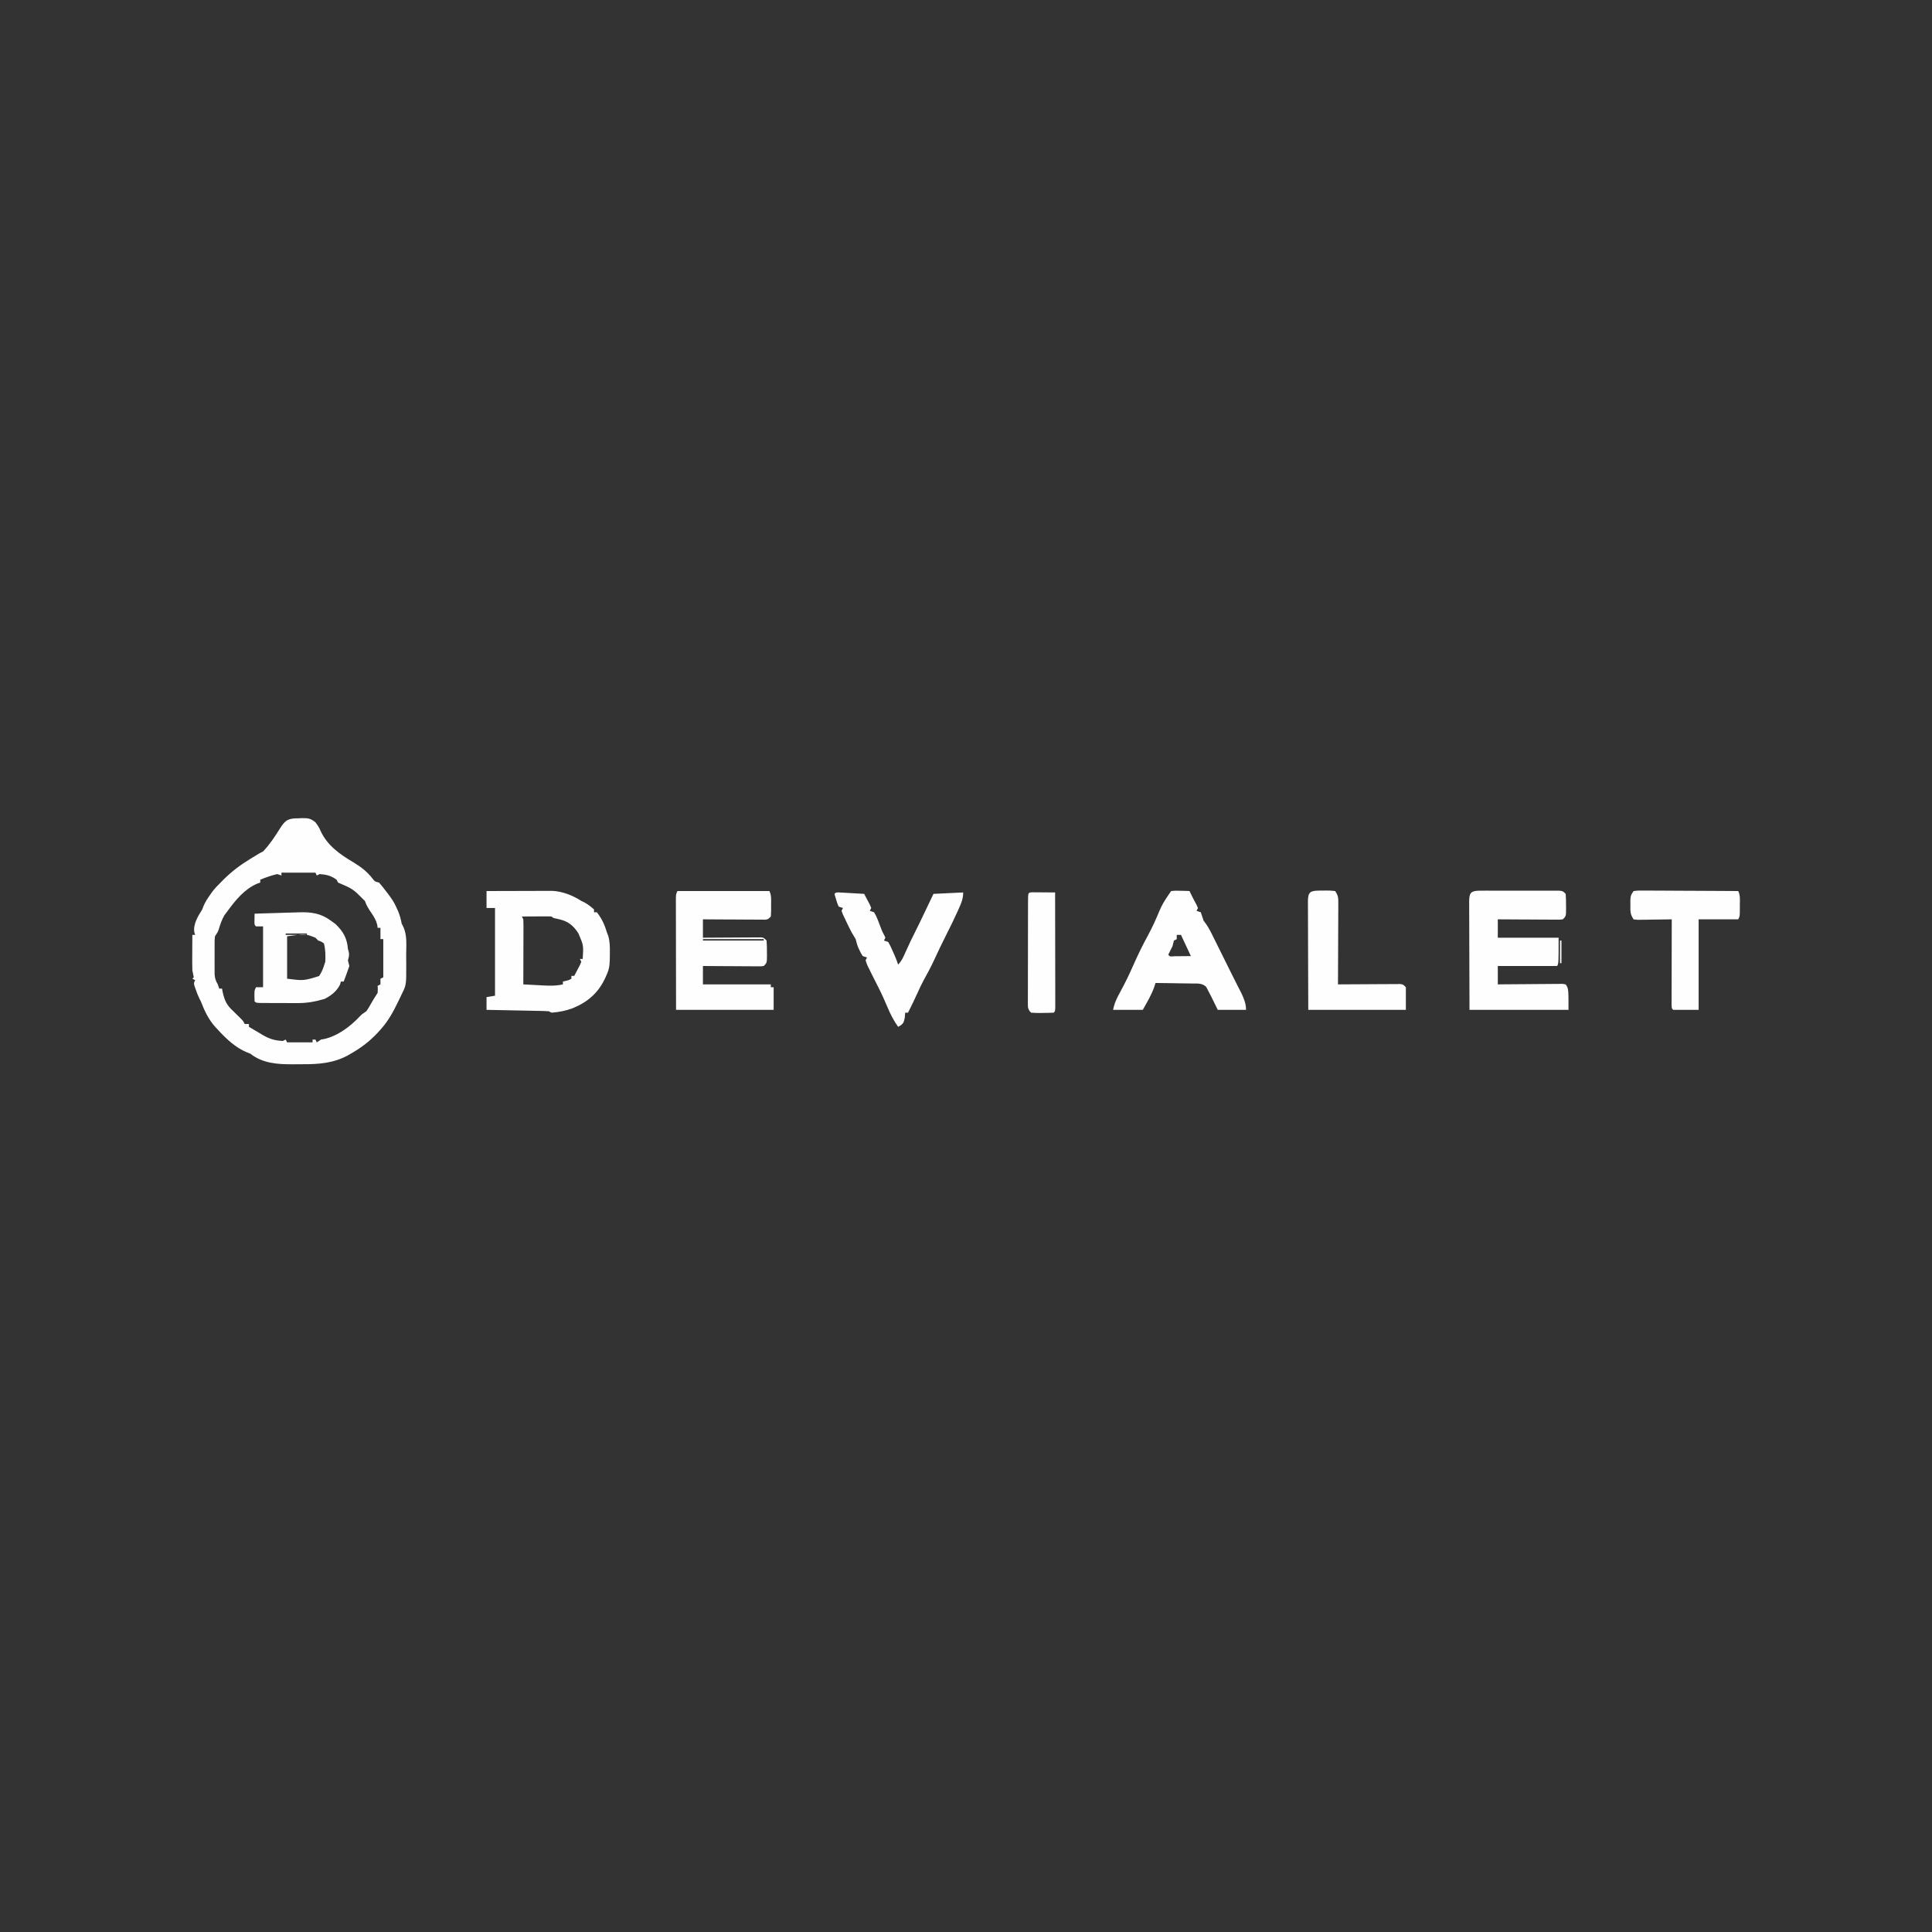 <?xml version="1.0" encoding="UTF-8"?>
<svg version="1.1" xmlns="http://www.w3.org/2000/svg" width="1366" height="1366">
<rect width="100%" height="100%" fill="#333333" stroke="none"/>
<path d="M0 0 C0.76 -0.033 1.52 -0.066 2.303 -0.1 C6.521 -0.14 8.191 0.048 11.621 2.734 C13.291 4.919 14.452 6.602 15.438 9.125 C20.253 19.355 29.032 25.499 38.453 31.074 C44.006 34.45 48.261 37.671 52.25 42.836 C53.699 44.716 53.699 44.716 56.688 45.438 C58.469 47.508 60.121 49.566 61.75 51.75 C62.42 52.623 62.42 52.623 63.104 53.514 C65.272 56.376 67.242 59.145 68.688 62.438 C69.203 63.572 69.719 64.706 70.25 65.875 C71.442 68.828 72.102 71.344 72.688 74.438 C73.017 75.097 73.347 75.757 73.688 76.438 C76.76 82.582 75.874 89.925 75.873 96.62 C75.875 98.733 75.893 100.846 75.912 102.959 C75.974 117.864 75.974 117.864 72.688 124.438 C72.159 125.553 71.63 126.668 71.086 127.816 C67.316 135.667 63.608 142.956 57.688 149.438 C56.562 150.683 56.562 150.683 55.414 151.953 C49.755 157.916 43.834 162.4 36.688 166.438 C35.999 166.837 35.311 167.237 34.602 167.648 C24.454 173.157 13.942 173.947 2.618 173.884 C0.323 173.875 -1.97 173.904 -4.266 173.936 C-14.931 173.987 -25.628 173.32 -34.312 166.438 C-35.109 166.122 -35.906 165.806 -36.727 165.48 C-44.705 162.263 -51.586 155.739 -57.312 149.438 C-58.113 148.591 -58.113 148.591 -58.93 147.727 C-63.891 142.272 -66.659 136.26 -69.312 129.438 C-69.626 128.826 -69.939 128.215 -70.262 127.586 C-71.349 125.363 -72.198 123.153 -73 120.812 C-73.272 120.036 -73.544 119.26 -73.824 118.461 C-74.312 116.438 -74.312 116.438 -73.312 114.438 C-73.972 114.108 -74.632 113.778 -75.312 113.438 C-74.817 112.942 -74.817 112.942 -74.312 112.438 C-74.641 110.77 -74.975 109.103 -75.312 107.438 C-75.391 105.453 -75.42 103.466 -75.41 101.48 C-75.407 100.369 -75.404 99.257 -75.4 98.111 C-75.392 96.961 -75.384 95.81 -75.375 94.625 C-75.37 93.455 -75.366 92.285 -75.361 91.08 C-75.35 88.199 -75.333 85.318 -75.312 82.438 C-74.653 82.438 -73.993 82.438 -73.312 82.438 C-73.503 81.869 -73.694 81.301 -73.891 80.715 C-74.938 75.059 -71.265 69.059 -68.312 64.438 C-68.022 63.671 -67.732 62.904 -67.434 62.113 C-66.225 59.23 -64.742 56.925 -62.938 54.375 C-62.352 53.538 -61.767 52.702 -61.164 51.84 C-59.358 49.496 -57.445 47.484 -55.312 45.438 C-54.549 44.654 -53.786 43.87 -53 43.062 C-47.429 37.621 -41.656 33.166 -35 29.125 C-34.285 28.683 -33.57 28.242 -32.834 27.787 C-27.734 24.648 -27.734 24.648 -25.312 23.438 C-20.588 18.483 -16.995 13.022 -13.385 7.238 C-9.405 0.878 -7.355 0.055 0 0 Z M-12.312 38.438 C-12.312 39.097 -12.312 39.758 -12.312 40.438 C-13.303 40.108 -14.293 39.778 -15.312 39.438 C-19.464 40.437 -23.385 41.771 -27.312 43.438 C-27.312 44.097 -27.312 44.758 -27.312 45.438 C-28.038 45.695 -28.764 45.953 -29.512 46.219 C-38.43 50.1 -44.711 57.756 -50.312 65.438 C-51.076 66.448 -51.839 67.459 -52.625 68.5 C-54.475 71.72 -55.559 74.837 -56.602 78.387 C-57.312 80.438 -57.312 80.438 -59.312 83.438 C-59.623 86.573 -59.623 86.573 -59.578 90.152 C-59.58 90.804 -59.582 91.457 -59.584 92.129 C-59.585 93.506 -59.582 94.884 -59.573 96.261 C-59.563 98.364 -59.573 100.466 -59.586 102.568 C-59.585 103.909 -59.582 105.249 -59.578 106.59 C-59.576 107.807 -59.574 109.023 -59.571 110.277 C-59.322 113.317 -58.841 114.866 -57.312 117.438 C-56.983 118.427 -56.653 119.418 -56.312 120.438 C-55.653 120.438 -54.992 120.438 -54.312 120.438 C-54.189 121.139 -54.065 121.84 -53.938 122.562 C-52.581 128.801 -51.087 132.087 -46.312 136.438 C-45.056 137.66 -43.806 138.889 -42.562 140.125 C-41.97 140.706 -41.377 141.288 -40.766 141.887 C-39.312 143.438 -39.312 143.438 -38.312 145.438 C-37.322 145.438 -36.333 145.438 -35.312 145.438 C-35.312 146.097 -35.312 146.757 -35.312 147.438 C-32.822 148.934 -30.321 150.409 -27.812 151.875 C-27.116 152.296 -26.42 152.717 -25.703 153.15 C-20.816 155.978 -16.975 157.197 -11.312 157.438 C-10.652 157.107 -9.992 156.778 -9.312 156.438 C-8.982 157.097 -8.652 157.757 -8.312 158.438 C-2.373 158.438 3.567 158.438 9.688 158.438 C9.688 157.778 9.688 157.118 9.688 156.438 C10.348 156.438 11.008 156.438 11.688 156.438 C12.018 157.097 12.348 157.757 12.688 158.438 C13.678 157.778 14.668 157.118 15.688 156.438 C16.409 156.314 17.131 156.19 17.875 156.062 C27.567 153.909 36.537 147.078 43.18 139.953 C44.688 138.438 44.688 138.438 47.688 136.438 C49.28 134.133 49.28 134.133 50.75 131.5 C52.34 128.753 53.926 126.08 55.688 123.438 C55.855 120.812 55.855 120.812 55.688 118.438 C56.347 118.108 57.008 117.778 57.688 117.438 C57.688 116.118 57.688 114.797 57.688 113.438 C58.347 113.108 59.008 112.778 59.688 112.438 C59.688 103.528 59.688 94.618 59.688 85.438 C59.028 85.438 58.367 85.438 57.688 85.438 C57.688 82.797 57.688 80.157 57.688 77.438 C57.028 77.438 56.367 77.438 55.688 77.438 C55.595 76.729 55.502 76.02 55.406 75.289 C54.557 71.921 53.121 69.689 51.188 66.812 C49.282 63.962 47.773 61.694 46.688 58.438 C38.199 49.901 38.199 49.901 27.688 45.438 C27.192 44.447 27.192 44.447 26.688 43.438 C22.817 40.592 19.451 39.797 14.688 39.438 C14.027 39.767 13.367 40.097 12.688 40.438 C12.193 39.447 12.193 39.447 11.688 38.438 C3.768 38.438 -4.152 38.438 -12.312 38.438 Z " fill="#FEFEFE" transform="translate(211.312,578.562)"/>
<path d="M0 0 C6.905 -0.025 13.81 -0.043 20.715 -0.055 C23.065 -0.06 25.414 -0.067 27.763 -0.075 C31.139 -0.088 34.515 -0.093 37.891 -0.098 C38.942 -0.103 39.993 -0.108 41.076 -0.113 C42.057 -0.113 43.037 -0.113 44.048 -0.114 C44.909 -0.116 45.771 -0.118 46.659 -0.12 C53.713 0.242 61.158 3.161 67 7 C67.99 7.464 67.99 7.464 69 7.938 C71.629 9.334 73.779 11.026 76 13 C76 13.66 76 14.32 76 15 C76.66 15 77.32 15 78 15 C81.338 19.215 83.542 23.842 85 29 C85.343 29.873 85.686 30.745 86.039 31.645 C87.209 35.73 87.258 39.342 87.188 43.562 C87.187 44.675 87.187 44.675 87.186 45.811 C87.148 50.448 87.099 54.802 85 59 C84.7 59.694 84.399 60.387 84.09 61.102 C79.124 71.976 71.703 78.45 60.711 82.934 C55.832 84.686 51.171 85.637 46 86 C45.01 85.505 45.01 85.505 44 85 C42.581 84.883 41.157 84.823 39.734 84.795 C38.853 84.775 37.972 84.755 37.065 84.734 C36.113 84.718 35.161 84.701 34.18 84.684 C33.206 84.663 32.232 84.642 31.229 84.621 C28.111 84.555 24.993 84.496 21.875 84.438 C19.764 84.394 17.654 84.351 15.543 84.307 C10.362 84.199 5.181 84.098 0 84 C0 81.03 0 78.06 0 75 C2.97 74.505 2.97 74.505 6 74 C6 53.54 6 33.08 6 12 C4.02 12 2.04 12 0 12 C0 8.04 0 4.08 0 0 Z M25 18 C25.33 18.66 25.66 19.32 26 20 C26.09 21.481 26.118 22.966 26.114 24.45 C26.113 25.371 26.113 26.291 26.113 27.24 C26.108 28.236 26.103 29.232 26.098 30.258 C26.096 31.276 26.095 32.294 26.093 33.343 C26.088 36.604 26.075 39.864 26.062 43.125 C26.057 45.332 26.053 47.539 26.049 49.746 C26.038 55.164 26.021 60.582 26 66 C29.541 66.198 33.083 66.382 36.625 66.562 C38.124 66.647 38.124 66.647 39.652 66.732 C44.594 66.978 49.136 67.121 54 66 C54 65.34 54 64.68 54 64 C54.619 63.856 55.237 63.711 55.875 63.562 C58.033 63.068 58.033 63.068 60 62 C60 61.34 60 60.68 60 60 C60.66 60 61.32 60 62 60 C62.864 58.38 63.716 56.754 64.562 55.125 C65.276 53.768 65.276 53.768 66.004 52.383 C66.497 51.203 66.497 51.203 67 50 C66.505 49.01 66.505 49.01 66 48 C66.66 48 67.32 48 68 48 C68.617 38.507 68.617 38.507 65 30 C64.548 29.331 64.095 28.662 63.629 27.973 C59.547 22.56 55.85 20.829 49.258 19.473 C47 19 47 19 46 18 C44.438 17.913 42.873 17.893 41.309 17.902 C40.364 17.906 39.42 17.909 38.447 17.912 C36.957 17.925 36.957 17.925 35.438 17.938 C34.44 17.942 33.443 17.947 32.416 17.951 C29.944 17.963 27.472 17.979 25 18 Z " fill="#FEFEFE" transform="translate(344,630)"/>
<path d="M0 0 C1.275 -0.006 2.549 -0.013 3.863 -0.019 C5.26 -0.016 6.657 -0.011 8.055 -0.007 C9.482 -0.008 10.909 -0.01 12.336 -0.013 C15.329 -0.016 18.322 -0.011 21.314 -0.002 C25.155 0.009 28.995 0.003 32.835 -0.009 C35.783 -0.016 38.731 -0.014 41.678 -0.009 C43.094 -0.008 44.511 -0.009 45.927 -0.014 C47.904 -0.019 49.882 -0.01 51.859 0 C53.549 0.002 53.549 0.002 55.273 0.005 C57.93 0.259 57.93 0.259 59.93 2.259 C60.128 4.968 60.208 7.552 60.18 10.259 C60.191 11.365 60.191 11.365 60.203 12.493 C60.183 18.005 60.183 18.005 57.93 20.259 C55.943 20.499 55.943 20.499 53.48 20.486 C52.559 20.486 51.638 20.486 50.69 20.485 C49.694 20.475 48.698 20.465 47.672 20.454 C46.654 20.451 45.635 20.448 44.586 20.446 C41.326 20.434 38.065 20.409 34.805 20.384 C32.598 20.374 30.391 20.365 28.184 20.356 C22.766 20.334 17.348 20.3 11.93 20.259 C11.93 24.549 11.93 28.839 11.93 33.259 C26.12 33.259 40.31 33.259 54.93 33.259 C54.93 51.259 54.93 51.259 53.93 53.259 C40.07 53.259 26.21 53.259 11.93 53.259 C11.93 57.549 11.93 61.839 11.93 66.259 C14.095 66.235 14.095 66.235 16.304 66.211 C21.645 66.157 26.986 66.122 32.328 66.094 C34.642 66.079 36.957 66.058 39.271 66.032 C42.592 65.996 45.913 65.979 49.234 65.966 C50.794 65.943 50.794 65.943 52.385 65.919 C53.346 65.919 54.306 65.918 55.296 65.918 C56.145 65.912 56.993 65.905 57.867 65.898 C58.548 66.017 59.228 66.136 59.93 66.259 C61.93 69.259 61.93 69.259 61.93 84.259 C38.83 84.259 15.73 84.259 -8.07 84.259 C-8.151 63.875 -8.151 63.875 -8.168 55.208 C-8.18 49.287 -8.194 43.365 -8.221 37.444 C-8.243 32.672 -8.255 27.9 -8.26 23.127 C-8.264 21.304 -8.271 19.48 -8.282 17.656 C-8.296 15.109 -8.298 12.561 -8.297 10.013 C-8.305 9.254 -8.312 8.494 -8.319 7.711 C-8.292 0.806 -6.637 0.009 0 0 Z " fill="#FEFEFE" transform="translate(1047.07,629.741)"/>
<path d="M0 0 C21.45 0 42.9 0 65 0 C66.58 3.16 66.184 6.535 66.188 10 C66.2 10.737 66.212 11.475 66.225 12.234 C66.23 14.158 66.122 16.081 66 18 C64 20 64 20 62.013 20.241 C60.794 20.234 60.794 20.234 59.55 20.227 C58.629 20.227 57.709 20.227 56.76 20.227 C55.764 20.216 54.768 20.206 53.742 20.195 C52.724 20.192 51.706 20.19 50.657 20.187 C47.396 20.176 44.136 20.15 40.875 20.125 C38.668 20.115 36.461 20.106 34.254 20.098 C28.836 20.076 23.418 20.041 18 20 C18 24.29 18 28.58 18 33 C19.292 32.99 20.584 32.979 21.916 32.968 C26.698 32.932 31.48 32.909 36.262 32.89 C38.334 32.88 40.406 32.866 42.478 32.849 C45.451 32.825 48.425 32.814 51.398 32.805 C52.329 32.794 53.259 32.784 54.217 32.773 C55.078 32.773 55.939 32.773 56.826 32.773 C57.585 32.769 58.345 32.764 59.127 32.759 C61 33 61 33 63 35 C63.199 37.709 63.278 40.293 63.25 43 C63.262 44.106 63.262 44.106 63.273 45.234 C63.253 50.747 63.253 50.747 61 53 C59.127 53.241 59.127 53.241 56.826 53.227 C55.535 53.227 55.535 53.227 54.217 53.227 C53.287 53.216 52.357 53.206 51.398 53.195 C50.447 53.192 49.495 53.19 48.515 53.187 C45.468 53.176 42.422 53.15 39.375 53.125 C37.313 53.115 35.25 53.106 33.188 53.098 C28.125 53.076 23.062 53.041 18 53 C18 57.29 18 61.58 18 66 C33.84 66 49.68 66 66 66 C66 66.66 66 67.32 66 68 C66.66 68 67.32 68 68 68 C68 73.28 68 78.56 68 84 C45.23 84 22.46 84 -1 84 C-1.04 63.616 -1.04 63.616 -1.049 54.949 C-1.055 49.028 -1.062 43.106 -1.075 37.185 C-1.086 32.413 -1.092 27.641 -1.095 22.869 C-1.097 21.045 -1.1 19.221 -1.106 17.398 C-1.113 14.85 -1.114 12.302 -1.114 9.754 C-1.117 8.995 -1.121 8.235 -1.124 7.453 C-1.114 2.228 -1.114 2.228 0 0 Z M18 34 C18 34.33 18 34.66 18 35 C32.19 35 46.38 35 61 35 C61 34.67 61 34.34 61 34 C46.81 34 32.62 34 18 34 Z " fill="#FEFEFE" transform="translate(479,630)"/>
<path d="M0 0 C3.039 -0.293 3.039 -0.293 6.625 -0.188 C7.814 -0.16 9.002 -0.133 10.227 -0.105 C11.142 -0.071 12.057 -0.036 13 0 C14 2 15 4 16 6 C16.578 7.072 17.155 8.145 17.75 9.25 C18.369 10.611 18.369 10.611 19 12 C18.67 12.66 18.34 13.32 18 14 C18.99 14.33 19.98 14.66 21 15 C21.706 16.986 22.369 18.988 23 21 C23.428 21.555 23.856 22.11 24.298 22.682 C26.73 25.994 28.424 29.603 30.238 33.281 C30.642 34.091 31.045 34.9 31.46 35.734 C32.748 38.321 34.03 40.91 35.312 43.5 C36.163 45.211 37.014 46.922 37.865 48.633 C39.507 51.932 41.144 55.233 42.78 58.535 C44.13 61.259 45.491 63.976 46.873 66.684 C47.403 67.726 47.934 68.769 48.48 69.844 C48.927 70.712 49.373 71.58 49.833 72.475 C51.607 76.313 53 79.745 53 84 C46.4 84 39.8 84 33 84 C29.688 77.25 29.688 77.25 28.663 75.146 C27.805 73.415 26.902 71.708 26 70 C25.627 69.281 25.254 68.563 24.869 67.822 C22.042 65.066 19.012 65.397 15.27 65.391 C14.519 65.374 13.769 65.358 12.996 65.341 C10.601 65.292 8.207 65.271 5.812 65.25 C4.188 65.222 2.564 65.192 0.939 65.16 C-3.04 65.086 -7.02 65.037 -11 65 C-11.433 66.361 -11.433 66.361 -11.875 67.75 C-13.895 73.586 -16.977 78.559 -20 84 C-26.93 84 -33.86 84 -41 84 C-40.027 79.136 -38.37 75.683 -36 71.438 C-32.532 65.075 -29.41 58.636 -26.5 52 C-23.371 44.879 -19.966 38.006 -16.245 31.177 C-13.291 25.7 -10.744 20.106 -8.382 14.351 C-6.658 10.216 -4.579 6.657 -2 3 C-1.34 2.01 -0.68 1.02 0 0 Z M4 31 C4 31.99 4 32.98 4 34 C3.01 34.495 3.01 34.495 2 35 C1.655 36.33 1.325 37.665 1 39 C0.031 41.015 -0.964 43.018 -2 45 C-0.837 46.392 -0.837 46.392 2.379 46.098 C3.773 46.092 5.168 46.079 6.562 46.062 C10.244 46.032 10.244 46.032 14 46 C11.69 41.05 9.38 36.1 7 31 C6.01 31 5.02 31 4 31 Z " fill="#FEFEFE" transform="translate(828,630)"/>
<path d="M0 0 C0.833 0.047 1.665 0.094 2.523 0.143 C3.872 0.215 3.872 0.215 5.248 0.289 C6.193 0.345 7.139 0.401 8.113 0.459 C9.537 0.538 9.537 0.538 10.99 0.617 C13.344 0.748 15.697 0.883 18.051 1.022 C18.914 2.642 19.766 4.268 20.613 5.897 C21.089 6.802 21.564 7.707 22.054 8.639 C22.383 9.425 22.712 10.212 23.051 11.022 C22.721 11.682 22.391 12.342 22.051 13.022 C23.041 13.352 24.031 13.682 25.051 14.022 C27.225 17.602 28.531 21.69 30.051 25.584 C30.998 28.02 30.998 28.02 32.238 30.209 C32.506 30.807 32.774 31.405 33.051 32.022 C32.556 33.012 32.556 33.012 32.051 34.022 C33.041 34.352 34.031 34.682 35.051 35.022 C36.621 37.858 36.621 37.858 38.176 41.397 C38.953 43.141 38.953 43.141 39.746 44.92 C41.051 48.022 41.051 48.022 42.051 51.022 C44.756 48.316 45.994 45.085 47.551 41.647 C51.324 33.406 51.324 33.406 53.051 30.022 C56.043 24.11 58.884 18.127 61.738 12.147 C62.249 11.077 62.76 10.007 63.287 8.905 C64.542 6.277 65.796 3.649 67.051 1.022 C77.446 0.527 77.446 0.527 88.051 0.022 C88.051 4.436 86.83 7.351 85.051 11.272 C84.736 11.978 84.421 12.684 84.097 13.411 C81.603 18.946 78.93 24.382 76.18 29.792 C73.082 35.896 70.162 42.078 67.283 48.289 C65.104 52.95 62.732 57.445 60.204 61.926 C58.65 64.749 57.308 67.646 55.988 70.584 C53.776 75.455 51.48 80.256 49.051 85.022 C48.391 85.022 47.731 85.022 47.051 85.022 C46.968 86.115 46.886 87.208 46.801 88.334 C46.051 92.022 46.051 92.022 43.988 93.959 C43.349 94.31 42.709 94.66 42.051 95.022 C38.871 90.549 36.602 86.076 34.488 81.022 C32.476 76.274 30.404 71.614 28.051 67.022 C26.862 64.668 25.674 62.314 24.488 59.959 C24.184 59.36 23.881 58.762 23.568 58.145 C20.14 51.327 20.14 51.327 19.051 48.022 C19.381 47.362 19.711 46.702 20.051 46.022 C18.566 45.527 18.566 45.527 17.051 45.022 C15.918 43.315 15.918 43.315 14.926 41.209 C14.593 40.522 14.26 39.835 13.918 39.127 C13.084 37.103 12.579 35.141 12.051 33.022 C11.082 31.337 10.081 29.67 9.051 28.022 C7.416 24.849 5.882 21.627 4.363 18.397 C3.905 17.435 3.448 16.473 2.976 15.483 C2.671 14.671 2.365 13.858 2.051 13.022 C2.381 12.362 2.711 11.702 3.051 11.022 C2.061 10.692 1.071 10.362 0.051 10.022 C-0.899 7.955 -0.899 7.955 -1.637 5.459 C-1.888 4.633 -2.14 3.807 -2.399 2.955 C-2.58 2.317 -2.762 1.679 -2.949 1.022 C-1.949 0.022 -1.949 0.022 0 0 Z " fill="#FEFEFE" transform="translate(592.949,630.978)"/>
<path d="M0 0 C1.052 0.763 2.104 1.526 3.188 2.312 C8.645 7.528 11.414 12.381 12 20 C12.309 21.083 12.309 21.083 12.625 22.188 C13.084 24.407 12.545 25.821 12 28 C12.324 29.336 12.657 30.669 13 32 C12.193 34.421 11.337 36.801 10.438 39.188 C10.168 39.903 9.899 40.618 9.621 41.355 C9.416 41.898 9.211 42.441 9 43 C8.34 43 7.68 43 7 43 C6.722 44.052 6.722 44.052 6.438 45.125 C4.089 49.823 0.203 52.87 -4.438 55.25 C-11.209 57.232 -17.017 58.295 -24.059 58.23 C-24.888 58.23 -25.718 58.23 -26.573 58.229 C-28.31 58.226 -30.047 58.218 -31.784 58.206 C-34.454 58.187 -37.124 58.185 -39.795 58.186 C-41.487 58.181 -43.179 58.175 -44.871 58.168 C-45.672 58.167 -46.473 58.166 -47.298 58.165 C-52.884 58.116 -52.884 58.116 -54 57 C-54.239 49.478 -54.239 49.478 -53 47 C-51.35 47 -49.7 47 -48 47 C-48 32.81 -48 18.62 -48 4 C-49.65 4 -51.3 4 -53 4 C-54 3 -54 3 -54.098 1.152 C-54.065 -0.898 -54.033 -2.949 -54 -5 C-48.735 -5.169 -43.47 -5.329 -38.204 -5.482 C-36.416 -5.535 -34.627 -5.591 -32.839 -5.648 C-30.257 -5.731 -27.676 -5.806 -25.094 -5.879 C-23.909 -5.919 -23.909 -5.919 -22.7 -5.961 C-13.791 -6.196 -7.296 -5.354 0 0 Z M-32 9 C-32 9.33 -32 9.66 -32 10 C-27.05 10 -22.1 10 -17 10 C-17 9.67 -17 9.34 -17 9 C-21.95 9 -26.9 9 -32 9 Z M-31 11 C-31 20.9 -31 30.8 -31 41 C-19.263 42.458 -19.263 42.458 -8.371 39.102 C-6.852 36.749 -5.834 34.667 -5 32 C-4.67 31.01 -4.34 30.02 -4 29 C-3.833 24.568 -3.803 20.289 -5 16 C-6.884 14.683 -6.884 14.683 -9 14 C-9.66 13.34 -10.32 12.68 -11 12 C-18.168 9.185 -18.168 9.185 -31 11 Z M-4 25 C-3 27 -3 27 -3 27 Z " fill="#FEFEFE" transform="translate(234,651)"/>
<path d="M0 0 C3.05 -0.361 3.05 -0.361 7.02 -0.341 C8.103 -0.341 8.103 -0.341 9.208 -0.342 C11.6 -0.34 13.991 -0.316 16.383 -0.293 C18.039 -0.287 19.695 -0.283 21.352 -0.28 C25.715 -0.269 30.078 -0.239 34.441 -0.206 C38.892 -0.175 43.342 -0.162 47.793 -0.146 C56.529 -0.114 65.264 -0.063 74 0 C75.579 3.158 75.143 6.537 75.125 10 C75.129 10.737 75.133 11.475 75.137 12.234 C75.127 17.747 75.127 17.747 74 20 C64.76 20 55.52 20 46 20 C46 41.12 46 62.24 46 84 C40.06 84 34.12 84 28 84 C27 83 27 83 26.88 80.488 C26.882 79.371 26.884 78.254 26.886 77.103 C26.887 75.842 26.887 74.581 26.887 73.281 C26.892 71.895 26.897 70.508 26.902 69.121 C26.904 67.71 26.906 66.299 26.907 64.888 C26.91 61.168 26.92 57.447 26.931 53.727 C26.942 49.933 26.946 46.139 26.951 42.346 C26.962 34.897 26.979 27.449 27 20 C26.193 20.016 25.385 20.031 24.553 20.048 C20.911 20.11 17.268 20.149 13.625 20.188 C12.354 20.213 11.083 20.238 9.773 20.264 C8.562 20.273 7.35 20.283 6.102 20.293 C4.981 20.309 3.86 20.324 2.706 20.341 C1.813 20.228 0.92 20.116 0 20 C-2.453 16.321 -2.268 14.377 -2.25 10 C-2.255 8.762 -2.26 7.525 -2.266 6.25 C-2 3 -2 3 0 0 Z " fill="#FEFEFE" transform="translate(1155,630)"/>
<path d="M0 0 C0.785 0.003 1.57 0.006 2.379 0.01 C3.164 -0.006 3.949 -0.022 4.758 -0.039 C7.035 -0.041 7.035 -0.041 10.879 0.322 C13.23 3.848 13.123 5.274 13.106 9.446 C13.106 10.707 13.106 11.968 13.105 13.268 C13.095 14.644 13.085 16.02 13.074 17.396 C13.07 18.805 13.068 20.213 13.066 21.621 C13.058 25.325 13.038 29.029 13.016 32.733 C12.996 36.513 12.987 40.294 12.977 44.074 C12.955 51.49 12.921 58.906 12.879 66.322 C13.737 66.316 13.737 66.316 14.612 66.309 C20.549 66.265 26.485 66.234 32.422 66.212 C34.64 66.202 36.857 66.189 39.075 66.171 C42.257 66.147 45.439 66.136 48.621 66.127 C50.115 66.111 50.115 66.111 51.639 66.096 C53.02 66.095 53.02 66.095 54.429 66.095 C55.242 66.091 56.055 66.086 56.892 66.082 C58.879 66.322 58.879 66.322 60.879 68.322 C60.879 73.602 60.879 78.882 60.879 84.322 C38.109 84.322 15.339 84.322 -8.121 84.322 C-8.201 63.938 -8.201 63.938 -8.219 55.271 C-8.231 49.35 -8.245 43.429 -8.272 37.507 C-8.294 32.735 -8.306 27.963 -8.311 23.191 C-8.315 21.367 -8.322 19.543 -8.333 17.72 C-8.347 15.172 -8.349 12.624 -8.348 10.077 C-8.355 9.317 -8.363 8.558 -8.37 7.775 C-8.343 0.911 -6.769 0.064 0 0 Z " fill="#FEFEFE" transform="translate(933.121,629.678)"/>
<path d="M0 0 C0.749 0.005 1.498 0.01 2.269 0.016 C3.078 0.019 3.887 0.022 4.72 0.026 C5.571 0.034 6.421 0.042 7.297 0.051 C8.151 0.056 9.005 0.06 9.885 0.065 C12.001 0.077 14.118 0.094 16.234 0.114 C16.257 11.048 16.275 21.983 16.286 32.918 C16.291 37.995 16.298 43.072 16.31 48.149 C16.32 53.045 16.326 57.94 16.329 62.835 C16.331 64.707 16.334 66.579 16.34 68.451 C16.347 71.064 16.348 73.676 16.348 76.289 C16.351 77.071 16.355 77.853 16.359 78.658 C16.348 83.999 16.348 83.999 15.234 85.114 C12.576 85.24 9.955 85.299 7.297 85.301 C6.555 85.313 5.813 85.326 5.049 85.338 C3.109 85.343 1.17 85.235 -0.766 85.114 C-3.274 82.605 -3.005 81.094 -3.026 77.672 C-3.02 76.914 -3.015 76.156 -3.009 75.375 C-3.011 74.577 -3.013 73.778 -3.015 72.955 C-3.018 70.309 -3.008 67.662 -2.996 65.016 C-2.995 63.183 -2.995 61.349 -2.995 59.516 C-2.993 55.672 -2.985 51.828 -2.972 47.983 C-2.955 43.044 -2.951 38.105 -2.952 33.166 C-2.951 29.381 -2.946 25.595 -2.939 21.809 C-2.935 19.988 -2.933 18.166 -2.933 16.344 C-2.931 13.804 -2.922 11.263 -2.911 8.723 C-2.912 7.963 -2.912 7.203 -2.913 6.42 C-2.874 0.185 -2.874 0.185 0 0 Z " fill="#FEFEFE" transform="translate(729.766,630.886)"/>
<path d="M0 0 C0.33 0 0.66 0 1 0 C1 5.28 1 10.56 1 16 C0.67 16 0.34 16 0 16 C0 10.72 0 5.44 0 0 Z " fill="#FFFFFF" transform="translate(1103,665)"/>
<path d="M0 0 C1 4 1 4 1 4 Z " fill="#FFFFFF" transform="translate(431,671)"/>
<path d="M0 0 C2 1 2 1 2 1 Z " fill="#FFFFFF" transform="translate(190,620)"/>
<path d="" fill="#FFFFFF" transform="translate(0,0)"/>
<path d="" fill="#FFFFFF" transform="translate(0,0)"/>
<path d="" fill="#FFFFFF" transform="translate(0,0)"/>
<path d="" fill="#FFFFFF" transform="translate(0,0)"/>
<path d="" fill="#FFFFFF" transform="translate(0,0)"/>
<path d="" fill="#FFFFFF" transform="translate(0,0)"/>
<path d="" fill="#FFFFFF" transform="translate(0,0)"/>
<path d="" fill="#FFFFFF" transform="translate(0,0)"/>
<path d="" fill="#FFFFFF" transform="translate(0,0)"/>
<path d="" fill="#FFFFFF" transform="translate(0,0)"/>
<path d="" fill="#FFFFFF" transform="translate(0,0)"/>
<path d="" fill="#FFFFFF" transform="translate(0,0)"/>
<path d="" fill="#FFFFFF" transform="translate(0,0)"/>
<path d="" fill="#FFFFFF" transform="translate(0,0)"/>
<path d="" fill="#FFFFFF" transform="translate(0,0)"/>
<path d="" fill="#FFFFFF" transform="translate(0,0)"/>
<path d="" fill="#FFFFFF" transform="translate(0,0)"/>
<path d="" fill="#FFFFFF" transform="translate(0,0)"/>
<path d="" fill="#FFFFFF" transform="translate(0,0)"/>
</svg>
